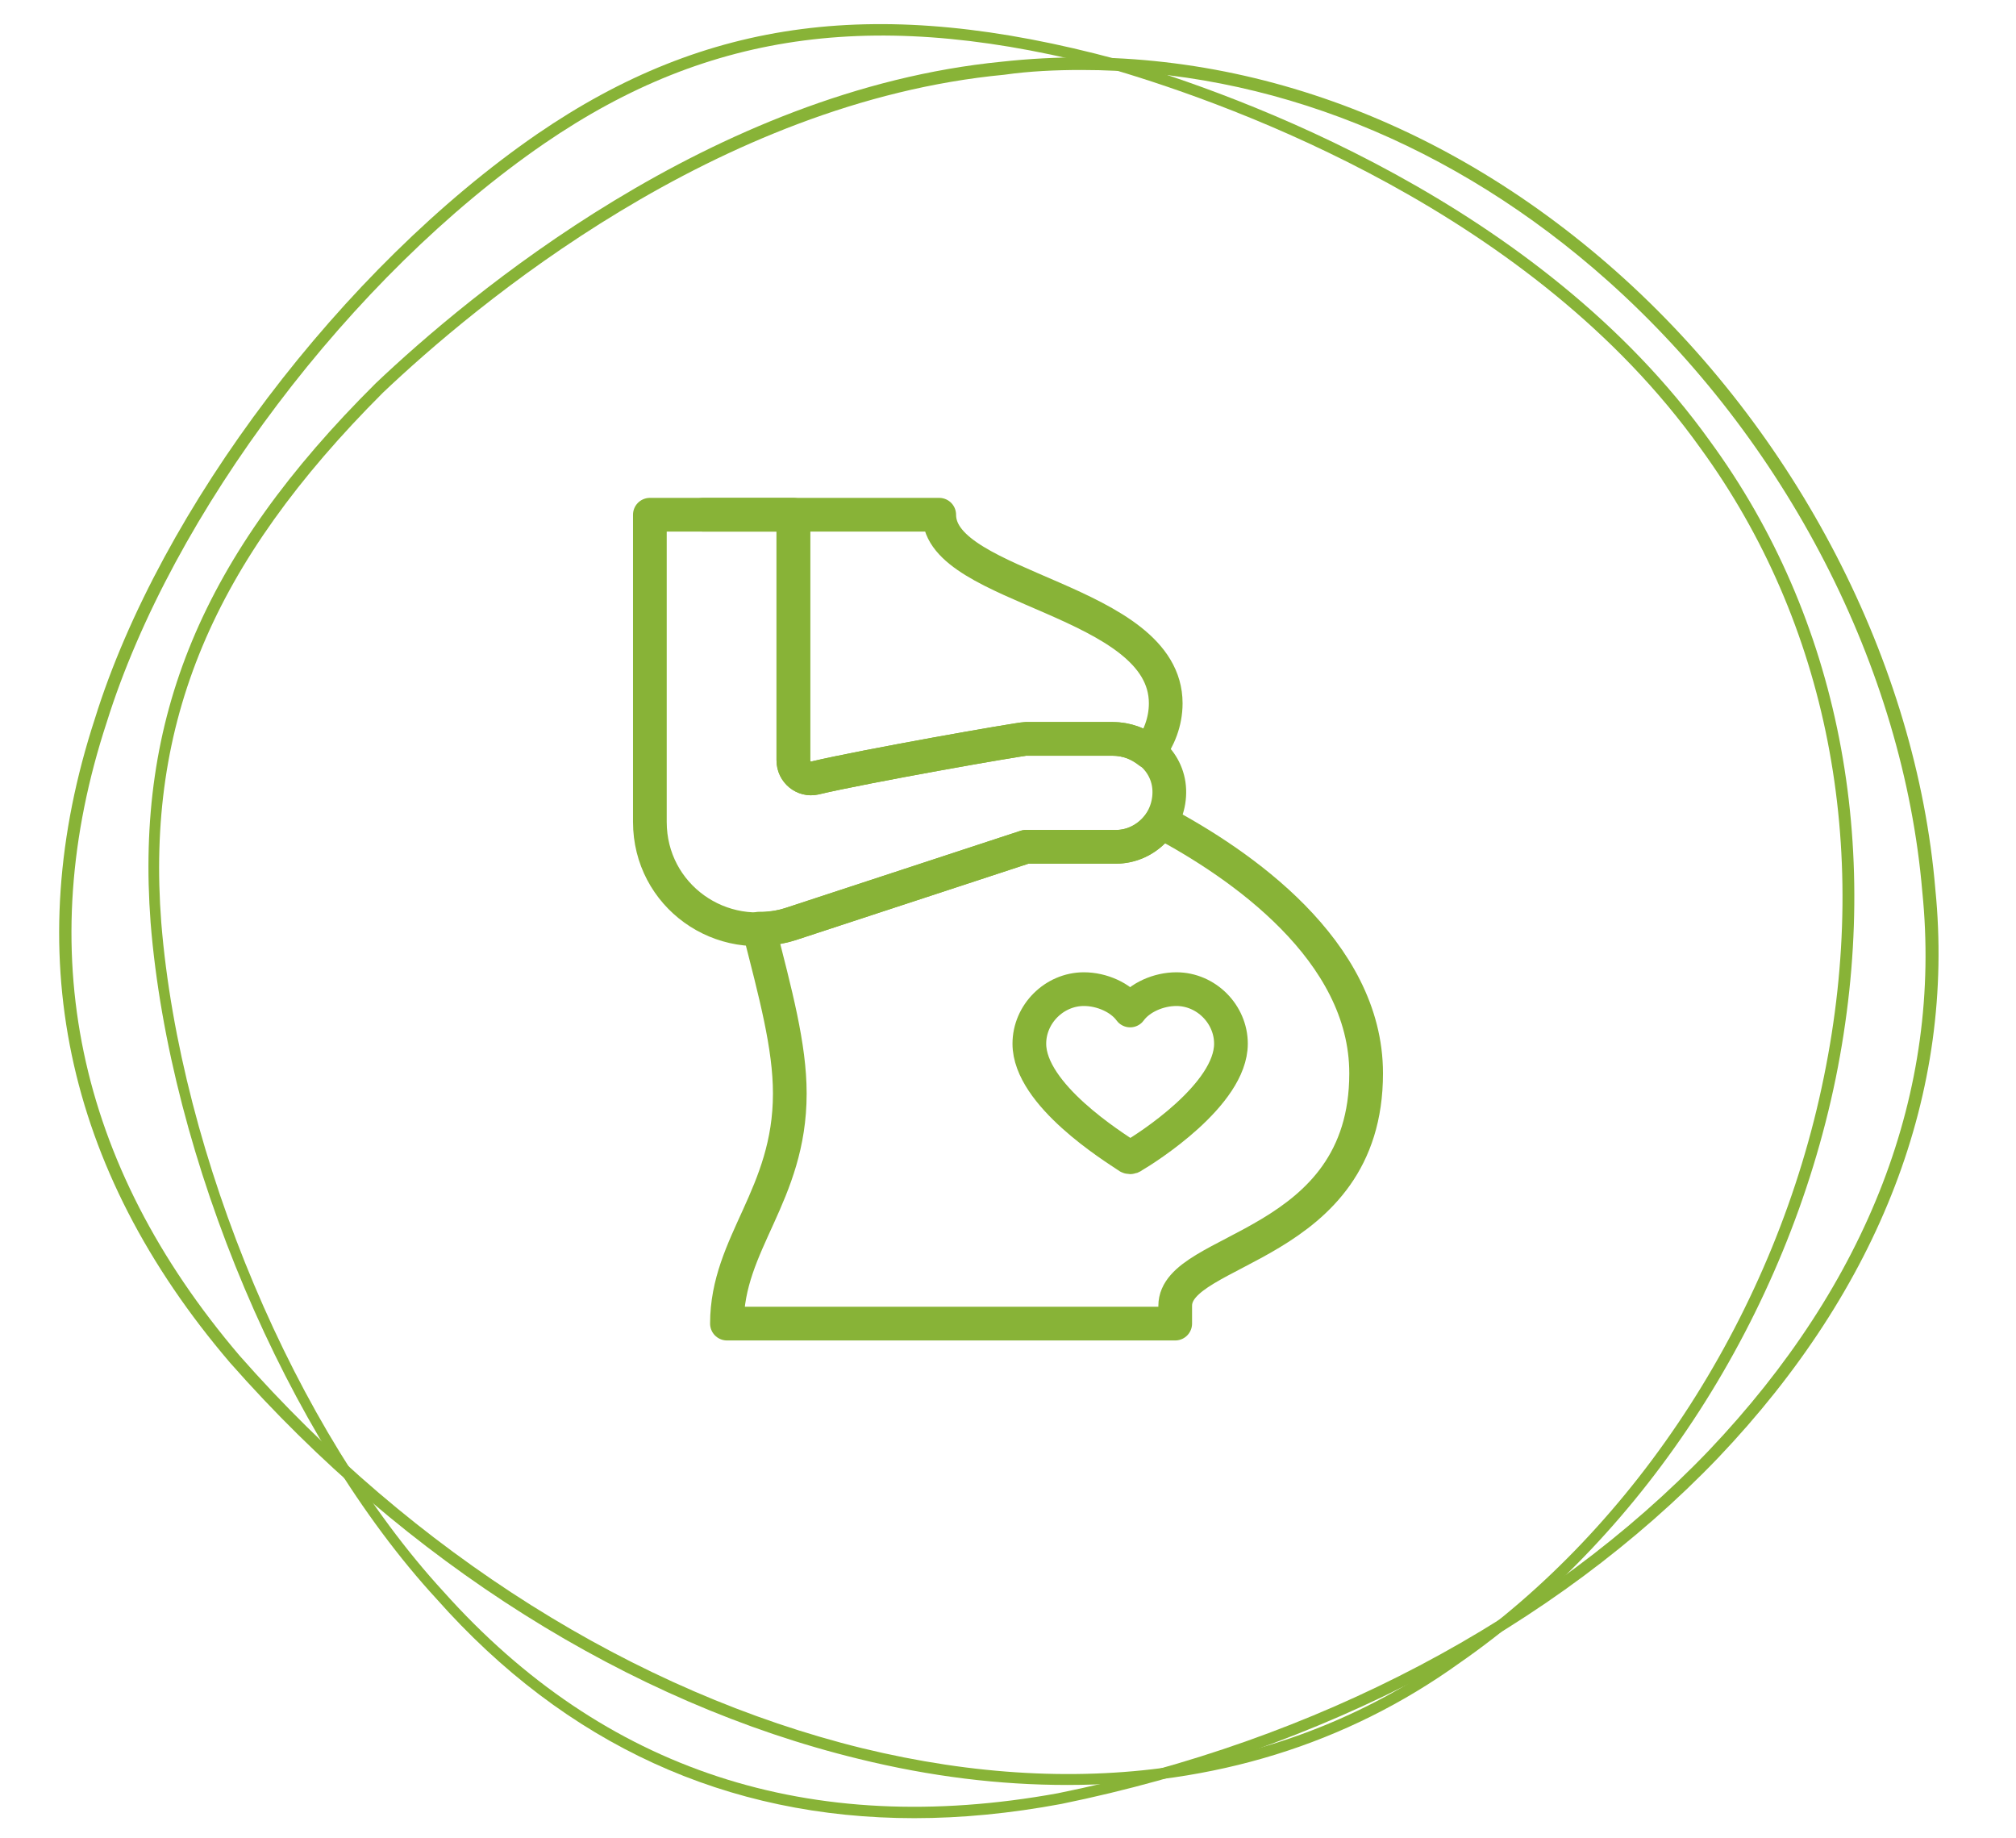 <?xml version="1.0" encoding="utf-8"?>
<!-- Generator: Adobe Illustrator 25.0.0, SVG Export Plug-In . SVG Version: 6.00 Build 0)  -->
<svg version="1.1" id="Livello_1" xmlns="http://www.w3.org/2000/svg" xmlns:xlink="http://www.w3.org/1999/xlink" x="0px" y="0px"
	 viewBox="0 0 170 155" style="enable-background:new 0 0 170 155;" xml:space="preserve">
<style type="text/css">
	.st0{fill:#88B337;}
	.st1{fill:none;stroke:#88B337;stroke-width:2.842;stroke-linecap:round;stroke-linejoin:round;stroke-miterlimit:10;}
</style>
<g id="Product-Page">
	<g id="Cerchio_Icona">
		<g id="Ellipse-1313-Copy-4">
			<g>
				<path class="st0" d="M77.1,153.3c-15.8,0-29.4-6.2-40.3-18.5c-12.6-13.7-22.5-37.1-24.1-57c-1.3-17.3,4.3-30.9,19-45.5
					C39.4,25,60,7.6,84.5,5.2c18.3-2,36.7,4.3,51.8,17.7c15.2,13.5,25.3,33,26.9,52.1c1.7,17.1-4.7,33.6-18.3,47.9
					c-13.8,14.4-33.4,24.7-55.4,29.2C85.2,152.9,81.1,153.3,77.1,153.3z M91.2,5.9c-2.2,0-4.4,0.1-6.5,0.4l0,0
					C60.4,8.6,40,25.8,32.3,33.1c-14.4,14.4-20,27.8-18.7,44.7c1.6,19.7,11.3,42.8,23.8,56.4c13.5,15.1,30.9,20.8,51.8,17
					c21.8-4.4,41.3-14.7,54.9-28.9c13.4-14.1,19.7-30.3,18-47.1c-1.6-18.9-11.5-38.1-26.5-51.5C122.6,12.1,107,5.9,91.2,5.9z"/>
			</g>
		</g>
		<g id="Ellipse-1313-copy-5">
			<g>
				<path class="st0" d="M90,150.5c-5.7,0-11.5-0.7-17.6-2.2c-19.3-4.7-38.2-16.6-53-33.4C5.4,98.5,1.6,80.2,8,60.6
					c5.5-17.7,20.9-38,37.3-49.3l0,0C59.6,1.5,74.2-0.4,94.2,5c10.3,3,35.6,12.1,50,32.2c10.9,14.9,14.6,34,10.6,53.7
					c-4.1,20-16,38.4-31.7,49.3C113.5,147.1,102.3,150.5,90,150.5z M45.9,12.1C29.6,23.3,14.5,43.3,9,60.9
					c-6.3,19.2-2.6,37.2,11.2,53.4c14.7,16.7,33.4,28.4,52.5,33.1c18.9,4.6,36.1,1.9,49.8-7.9c15.6-10.8,27.3-29,31.3-48.7
					c4-19.5,0.3-38.3-10.4-53C129.2,17.9,104.1,8.9,94,5.9C74.3,0.6,59.9,2.5,45.9,12.1L45.9,12.1z"/>
			</g>
		</g>
	</g>
</g>
<g>
	<g>
		<path class="st1" d="M66.9,43.4v20.7c0,1,0.9,1.7,1.8,1.5c4.2-1,17.3-3.3,17.8-3.3h7.3c2.5,0,4.7,1.8,4.8,4.3
			c0.1,2.6-1.9,4.8-4.5,4.8h-7.6l-19.8,6.5c-5.9,1.9-11.9-2.4-11.9-8.6V43.4H66.9z"/>
		<g>
			<path class="st1" d="M66.9,64.1c0,1,0.9,1.7,1.8,1.5c4.2-1,17.3-3.3,17.8-3.3h7.3c1.2,0,2.2,0.4,3.1,1.1c0.8-1.1,1.4-2.5,1.4-4.1
				c0-8.8-19.1-9.6-19.1-15.9H59.3l0,0h7.6V64.1z"/>
			<path class="st1" d="M97.9,69.3c-0.8,1.2-2.2,2.1-3.8,2.1h-7.6l-19.8,6.5c-0.9,0.3-1.8,0.4-2.7,0.4c1.4,5.5,2.6,9.9,2.6,13.9
				c0,8.6-5.3,12.6-5.3,19.4h37.8v-1.5c0-5,16.1-4.8,16.1-19.6C115.2,80.1,104.5,72.8,97.9,69.3z"/>
		</g>
	</g>
	<path class="st1" d="M95.1,97.5c0.1,0.1,0.3,0.1,0.4,0c1.2-0.7,8.3-5.2,8.3-9.5c0-2.5-2.1-4.6-4.6-4.6c-1.5,0-3.1,0.7-3.9,1.8l0,0
		c-0.8-1.1-2.4-1.8-3.9-1.8c-2.5,0-4.6,2.1-4.6,4.6C86.8,92.3,93.9,96.7,95.1,97.5z"/>
</g>
</svg>
